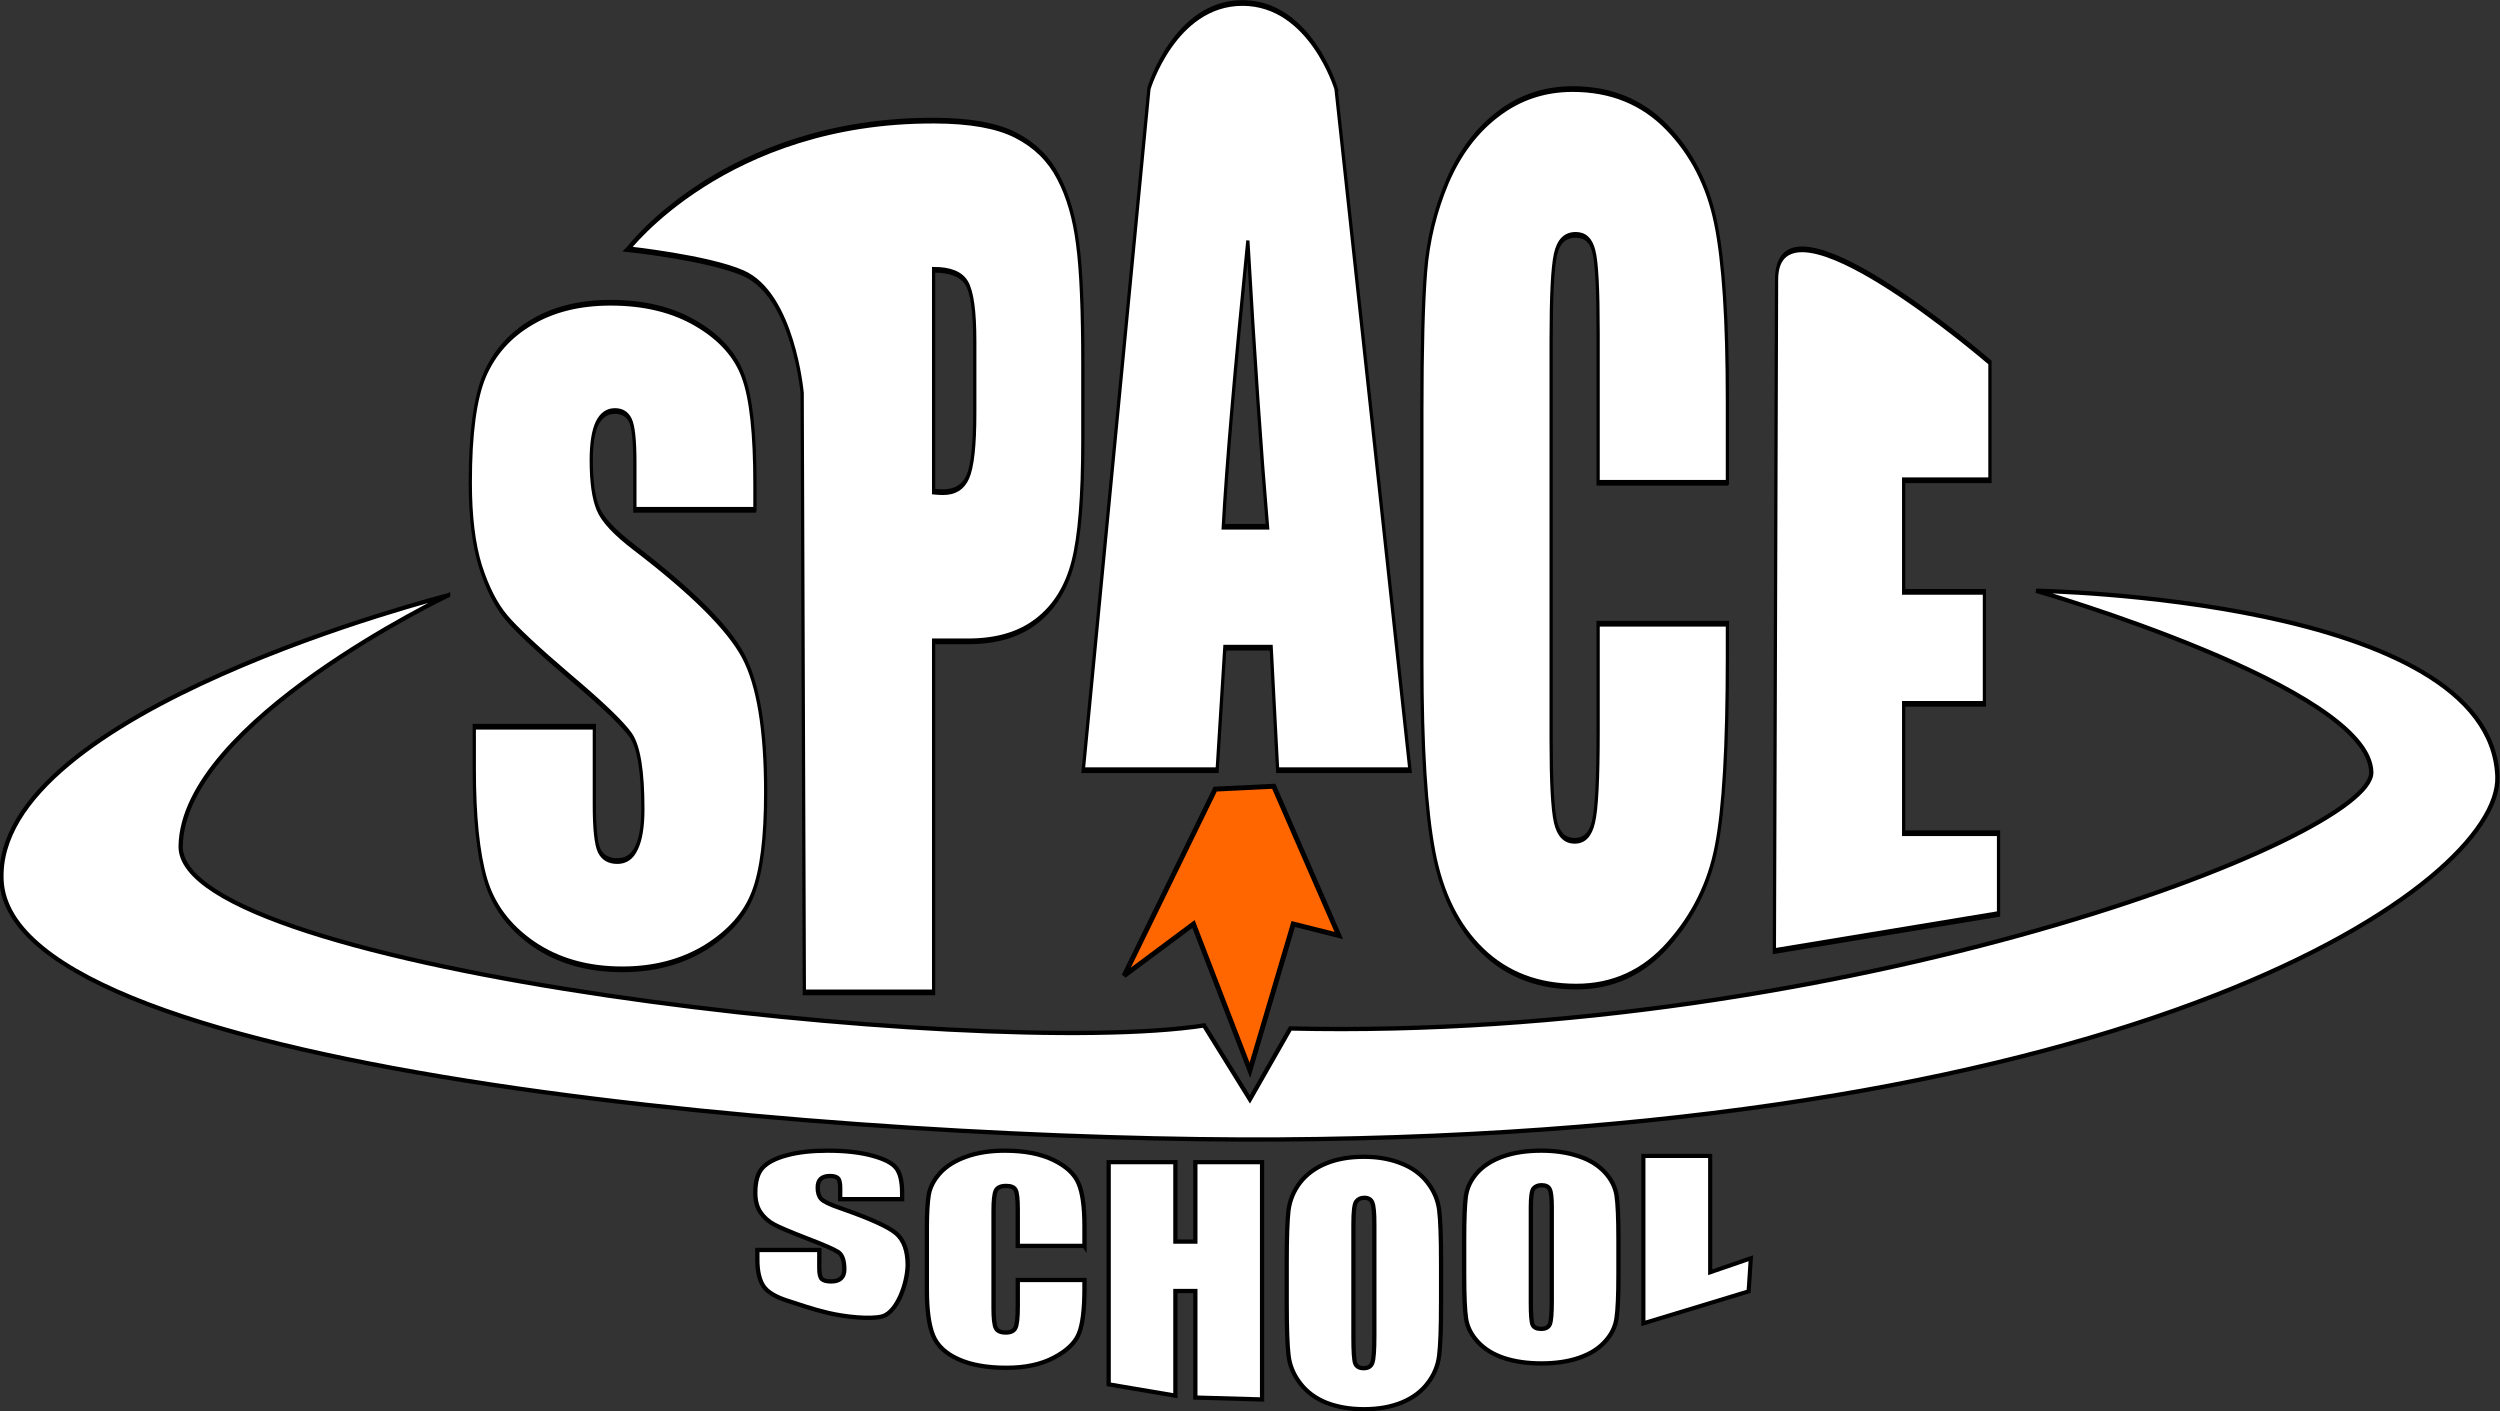 <?xml version="1.0" encoding="UTF-8" standalone="no"?>
<!-- Created with Inkscape (http://www.inkscape.org/) -->

<svg
   xmlns:dc="http://purl.org/dc/elements/1.1/"
   xmlns:cc="http://creativecommons.org/ns#"
   xmlns:rdf="http://www.w3.org/1999/02/22-rdf-syntax-ns#"
   xmlns:svg="http://www.w3.org/2000/svg"
   xmlns="http://www.w3.org/2000/svg"
   xmlns:sodipodi="http://sodipodi.sourceforge.net/DTD/sodipodi-0.dtd"
   xmlns:inkscape="http://www.inkscape.org/namespaces/inkscape"
   width="210.394mm"
   height="118.758mm"
   viewBox="0 0 745.49 420.798"
   id="svg4183"
   version="1.1"
   inkscape:version="0.91 r13725"
   sodipodi:docname="SpaceSchool-logo.svg">
  <rect x="0" y="0" width="745.49" height="420.798" fill="#333333" stroke="none"/>
  <defs
     id="defs4185" />
  <sodipodi:namedview
     id="base"
     pagecolor="#ffffff"
     bordercolor="#666666"
     borderopacity="1.0"
     inkscape:pageopacity="0.0"
     inkscape:pageshadow="2"
     inkscape:zoom="0.35"
     inkscape:cx="-47.968995"
     inkscape:cy="-104.26033"
     inkscape:document-units="px"
     inkscape:current-layer="layer1"
     showgrid="false"
     fit-margin-top="0"
     fit-margin-left="0"
     fit-margin-right="0"
     fit-margin-bottom="0"
     inkscape:window-width="1920"
     inkscape:window-height="1017"
     inkscape:window-x="-8"
     inkscape:window-y="-8"
     inkscape:window-maximized="1" />
  <g
     inkscape:label="Layer 1"
     inkscape:groupmode="layer"
     id="layer1"
     transform="translate(-1.54,-7.304)">
    <g
       transform="matrix(1.286,0,0,1.286,1659.795,12.815)"
       id="logo">
      <path
         sodipodi:nodetypes="cssscscccsc"
         inkscape:connector-curvature="0"
         id="path4173"
         d="m -1185.574,133.77 c 0,0 -105.472,26.693 -103.542,66.122 2.231,45.582 202.059,60.605 296.111,60.042 200.13,-1.198 283.521,-59.404 282.632,-84.125 -1.49,-41.417 -106.953,-43.111 -106.953,-43.111 0,0 77.359,22.381 77.708,42.102 0.272,15.395 -122.811,62.379 -250.648,59.397 l -9.374,16.444 -10.637,-17.144 c -52.372,8.052 -237.733,-12.779 -237.298,-41.565 0.435,-28.786 62.001,-58.163 62.001,-58.163 z"
         style="fill:#ffffff;fill-rule:evenodd;stroke:#000000;stroke-width:1px;stroke-linecap:butt;stroke-linejoin:miter;stroke-opacity:1" />
      <g
         id="text4175"
         style="font-style:normal;font-weight:normal;font-size:85.84px;line-height:125%;font-family:sans-serif;letter-spacing:0px;word-spacing:0px;fill:#ffffff;fill-opacity:1;stroke:#000000;stroke-width:1px;stroke-linecap:butt;stroke-linejoin:miter;stroke-opacity:1"
         transform="matrix(0.755,0,0,1.324,-1363.282,-147.052)">
        <path
           inkscape:connector-curvature="0"
           id="path4180"
           style="font-style:normal;font-variant:normal;font-weight:normal;font-stretch:condensed;font-size:193.14px;font-family:impact;-inkscape-font-specification:'impact Condensed';fill:#ffffff;stroke:#000000;stroke-opacity:1"
           d="m 329.623,197.115 -36.874,0 0,-8.304 q 0,-5.813 -1.415,-7.405 -1.415,-1.592 -4.715,-1.592 -3.584,0 -5.47,2.145 -1.792,2.145 -1.792,6.505 0,5.605 2.075,8.443 1.98,2.837 11.223,6.851 26.5,11.557 33.385,18.961 6.884,7.405 6.884,23.874 0,11.972 -3.867,17.646 -3.772,5.675 -14.712,9.55 -10.94,3.806 -25.463,3.806 -15.938,0 -27.255,-4.429 -11.223,-4.429 -14.712,-11.28 -3.489,-6.851 -3.489,-19.446 l 0,-7.335 36.874,0 0,13.633 q 0,6.297 1.509,8.097 1.603,1.799 5.564,1.799 3.961,0 5.847,-2.284 1.98,-2.284 1.98,-6.782 0,-9.896 -3.678,-12.941 -3.772,-3.045 -18.578,-10.173 -14.806,-7.197 -19.616,-10.449 -4.81,-3.252 -8.016,-8.996 -3.112,-5.744 -3.112,-14.671 0,-12.871 4.432,-18.823 4.527,-5.951 14.523,-9.273 9.997,-3.391 24.143,-3.391 15.466,0 26.312,3.668 10.94,3.668 14.429,9.273 3.584,5.536 3.584,18.892 l 0,4.429 z" />
        <path
           sodipodi:nodetypes="cscccssscsccccscccscssscc"
           inkscape:connector-curvature="0"
           id="path4182"
           style="font-style:normal;font-variant:normal;font-weight:normal;font-stretch:condensed;font-size:193.14px;font-family:impact;-inkscape-font-specification:'impact Condensed';fill:#ffffff;stroke:#000000;stroke-opacity:1"
           d="m 290.644,151.468 c 0,0 30,-22.639 94.141,-22.512 10.814,0.021 19.113,0.849 24.897,2.546 5.847,1.698 10.217,4.149 13.109,7.356 2.955,3.206 4.935,7.104 5.941,11.694 1.069,4.527 1.603,11.568 1.603,21.125 l 0,13.297 c 0,9.745 -1.006,16.849 -3.018,21.313 -2.012,4.464 -5.721,7.89 -11.128,10.279 -5.344,2.389 -12.354,3.584 -21.03,3.584 l -10.657,0 0,61.488 -39.703,0 -0.669,-104.958 c 0,0 -2.651,-17.124 -18.052,-21 -10.771,-2.711 -35.435,-4.212 -35.435,-4.212 z m 93.858,3.611 0,38.854 c 1.132,0.063 2.106,0.094 2.924,0.094 3.647,0 6.161,-0.88 7.545,-2.641 1.446,-1.823 2.169,-5.564 2.169,-11.223 l 0,-12.543 c 0,-5.218 -0.817,-8.613 -2.452,-10.185 -1.635,-1.572 -5.03,-2.358 -10.185,-2.358 z" />
        <path
           sodipodi:nodetypes="cccccccczccccc"
           inkscape:connector-curvature="0"
           id="path4184"
           style="font-style:normal;font-variant:normal;font-weight:normal;font-stretch:condensed;font-size:193.14px;font-family:impact;-inkscape-font-specification:'impact Condensed';fill:#ffffff;stroke:#000000;stroke-opacity:1"
           d="m 508.077,123.301 22.728,119.418 -40.646,0 -1.98,-21.464 -14.24,0 -2.358,21.464 -41.118,0 20.182,-119.418 c 0,0 7.88,-14.949 28.716,-14.949 20.836,0 28.716,14.949 28.716,14.949 z m -21.03,76.785 c -2.012,-13.523 -4.024,-30.217 -6.036,-50.083 -4.024,22.817 -6.539,39.511 -7.545,50.083 z" />
        <path
           inkscape:connector-curvature="0"
           id="path4186"
           style="font-style:normal;font-variant:normal;font-weight:normal;font-stretch:condensed;font-size:193.14px;font-family:impact;-inkscape-font-specification:'impact Condensed';fill:#ffffff;stroke:#000000;stroke-opacity:1"
           d="m 628.293,192.38 -39.703,0 0,-26.276 q 0,-11.461 -1.32,-14.256 -1.226,-2.888 -5.564,-2.888 -4.904,0 -6.224,3.447 -1.32,3.448 -1.32,14.908 l 0,70.068 q 0,10.995 1.32,14.349 1.32,3.354 5.941,3.354 4.432,0 5.753,-3.354 1.415,-3.354 1.415,-15.747 l 0,-18.915 39.703,0 0,5.87 q 0,23.387 -3.395,33.171 -3.301,9.783 -14.806,17.144 -11.411,7.361 -28.198,7.361 -17.447,0 -28.764,-6.243 -11.317,-6.243 -14.995,-17.238 -3.678,-11.088 -3.678,-33.264 l 0,-44.072 q 0,-16.306 1.132,-24.412 1.132,-8.199 6.696,-15.747 5.658,-7.547 15.561,-11.833 9.997,-4.379 22.917,-4.379 17.541,0 28.952,6.709 11.411,6.709 14.995,16.772 3.584,9.97 3.584,31.121 l 0,14.349 z" />
        <path
           sodipodi:nodetypes="ccccccccccccc"
           inkscape:connector-curvature="0"
           id="path4188"
           style="font-style:normal;font-variant:normal;font-weight:normal;font-stretch:condensed;font-size:193.14px;font-family:impact;-inkscape-font-specification:'impact Condensed';fill:#ffffff;stroke:#000000;stroke-opacity:1"
           d="m 643.391,156.81 c 0.101,-17.69 65.535,14.499 65.535,14.499 l 0,20.629 -26.5,0 0,19.546 24.803,0 0,19.61 -24.803,0 0,22.666 29.141,0 0,14.142 -68.844,6.487 z" />
      </g>
      <path
         sodipodi:nodetypes="cccccccc"
         inkscape:connector-curvature="0"
         id="path4190"
         d="m -1007.689,178.695 13.575,-0.665 15.084,34.606 -10.559,-2.662 -10.056,33.94 -13.073,-33.94 -16.089,11.979 z"
         style="fill:#ff6600;fill-rule:evenodd;stroke:#000000;stroke-width:1.145px;stroke-linecap:butt;stroke-linejoin:miter;stroke-opacity:1" />
      <g
         transform="translate(-1363.282,-147.052)"
         id="text4192"
         style="font-style:normal;font-weight:normal;font-size:75.226px;line-height:125%;font-family:sans-serif;letter-spacing:0px;word-spacing:0px;fill:#ffffff;fill-opacity:1;stroke:#000000;stroke-width:1px;stroke-linecap:butt;stroke-linejoin:miter;stroke-opacity:1">
        <path
           sodipodi:nodetypes="ccssscsccsccscssccscscsccscsccsccsc"
           inkscape:connector-curvature="0"
           id="path4197"
           style="font-style:normal;font-variant:normal;font-weight:normal;font-stretch:condensed;font-family:impact;-inkscape-font-specification:'impact Condensed';fill:#ffffff;stroke:#000000;stroke-opacity:1"
           d="m 283,420.825 -14.362,0 0,-2.575 c 0,-1.202 -0.184,-1.967 -0.551,-2.296 -0.367,-0.329 -0.98,-0.494 -1.837,-0.494 -0.931,0 -1.641,0.222 -2.13,0.665 -0.465,0.444 -0.698,1.116 -0.698,2.017 0,1.159 0.269,2.032 0.808,2.618 0.514,0.587 1.971,1.295 4.371,2.125 6.881,2.389 11.215,4.35 13.003,5.881 1.788,1.531 2.681,3.999 2.681,7.405 -0.114,4.316 -2.414,10.745 -5.808,11.828 -2.841,0.787 -8.825,0.109 -12.596,-0.784 -4.027,-0.953 -6.427,-1.886 -9.365,-2.802 -2.914,-0.916 -4.824,-2.082 -5.73,-3.498 -0.906,-1.417 -1.359,-3.427 -1.359,-6.031 l 0,-2.275 14.362,0 0,4.228 c 0,1.302 0.196,2.139 0.588,2.511 0.416,0.372 1.139,0.558 2.167,0.558 1.028,0 1.788,-0.236 2.277,-0.708 0.514,-0.472 0.771,-1.173 0.771,-2.103 0,-2.046 -0.478,-3.384 -1.433,-4.013 -0.98,-0.63 -3.392,-1.681 -7.236,-3.155 -3.845,-1.488 -6.391,-2.568 -7.64,-3.241 -1.249,-0.672 -2.29,-1.603 -3.122,-2.79 -0.808,-1.188 -1.212,-2.704 -1.212,-4.55 0,-2.661 0.575,-4.607 1.726,-5.838 1.175,-1.231 3.061,-2.189 5.657,-2.876 2.596,-0.701 5.73,-1.052 9.403,-1.052 4.016,0 7.432,0.379 10.248,1.138 2.841,0.758 4.714,1.717 5.62,2.876 0.931,1.145 1.396,3.098 1.396,5.859 z" />
        <path
           inkscape:connector-curvature="0"
           id="path4199"
           style="font-style:normal;font-variant:normal;font-weight:normal;font-stretch:condensed;font-family:impact;-inkscape-font-specification:'impact Condensed';fill:#ffffff;stroke:#000000;stroke-opacity:1"
           d="m 325.278,431.664 -15.464,0 0,-8.416 q 0,-3.671 -0.514,-4.566 -0.478,-0.925 -2.167,-0.925 -1.91,0 -2.424,1.104 -0.514,1.104 -0.514,4.775 l 0,22.444 q 0,3.522 0.514,4.596 0.514,1.074 2.314,1.074 1.726,0 2.241,-1.074 0.551,-1.074 0.551,-5.044 l 0,-6.059 15.464,0 0,1.88 q 0,7.491 -1.322,10.625 -1.286,3.134 -5.767,5.492 -4.445,2.358 -10.983,2.358 -6.795,0 -11.203,-2 -4.408,-2 -5.84,-5.521 -1.433,-3.552 -1.433,-10.655 l 0,-14.117 q 0,-5.223 0.441,-7.819 0.441,-2.626 2.608,-5.044 2.204,-2.417 6.061,-3.79 3.894,-1.403 8.926,-1.403 6.832,0 11.277,2.149 4.445,2.149 5.84,5.372 1.396,3.193 1.396,9.968 l 0,4.596 z" />
        <path
           sodipodi:nodetypes="ccccccccccccc"
           inkscape:connector-curvature="0"
           id="path4201"
           style="font-style:normal;font-variant:normal;font-weight:normal;font-stretch:condensed;font-family:impact;-inkscape-font-specification:'impact Condensed';fill:#ffffff;stroke:#000000;stroke-width:0.988px;stroke-opacity:1"
           d="m 366.46,412.25 0,55.022 -15.469,-0.438 0,-24.703 -4.63,0 0,24.265 -15.469,-2.625 0,-51.521 15.469,0 0,18.425 4.63,0 0,-18.425 z" />
        <path
           inkscape:connector-curvature="0"
           id="path4203"
           style="font-style:normal;font-variant:normal;font-weight:normal;font-stretch:condensed;font-family:impact;-inkscape-font-specification:'impact Condensed';fill:#ffffff;stroke:#000000;stroke-width:0.988px;stroke-opacity:1"
           d="m 407.966,445.071 q 0,8.465 -0.441,12.004 -0.404,3.504 -2.646,6.418 -2.205,2.914 -5.989,4.476 -3.785,1.561 -8.818,1.561 -4.777,0 -8.598,-1.457 -3.785,-1.492 -6.099,-4.441 -2.315,-2.949 -2.756,-6.418 -0.441,-3.469 -0.441,-12.143 l 0,-9.61 q 0,-8.465 0.404,-11.969 0.441,-3.539 2.646,-6.453 2.241,-2.914 6.026,-4.476 3.785,-1.561 8.818,-1.561 4.777,0 8.561,1.492 3.821,1.457 6.136,4.406 2.315,2.949 2.756,6.418 0.441,3.469 0.441,12.143 l 0,9.61 z m -15.469,-18.457 q 0,-3.92 -0.478,-4.996 -0.441,-1.11 -1.874,-1.11 -1.213,0 -1.874,0.902 -0.625,0.867 -0.625,5.204 l 0,26.229 q 0,4.892 0.404,6.037 0.441,1.145 1.984,1.145 1.58,0 2.021,-1.318 0.441,-1.318 0.441,-6.28 l 0,-25.812 z" />
        <path
           inkscape:connector-curvature="0"
           id="path4205"
           style="font-style:normal;font-variant:normal;font-weight:normal;font-stretch:condensed;font-family:impact;-inkscape-font-specification:'impact Condensed';fill:#ffffff;stroke:#000000;stroke-opacity:1"
           d="m 449.099,438.299 q 0,7.136 -0.441,10.119 -0.404,2.954 -2.645,5.411 -2.204,2.457 -5.987,3.773 -3.783,1.316 -8.816,1.316 -4.775,0 -8.595,-1.228 -3.783,-1.258 -6.097,-3.744 -2.314,-2.486 -2.755,-5.411 -0.441,-2.925 -0.441,-10.236 l 0,-8.101 q 0,-7.136 0.404,-10.09 0.441,-2.983 2.645,-5.44 2.241,-2.457 6.024,-3.773 3.783,-1.316 8.816,-1.316 4.775,0 8.558,1.258 3.82,1.228 6.134,3.714 2.314,2.486 2.755,5.411 0.441,2.925 0.441,10.236 l 0,8.101 z m -15.464,-15.559 q 0,-3.305 -0.478,-4.212 -0.441,-0.936 -1.873,-0.936 -1.212,0 -1.873,0.76 -0.624,0.731 -0.624,4.387 l 0,22.11 q 0,4.124 0.404,5.089 0.441,0.965 1.984,0.965 1.579,0 2.02,-1.111 0.441,-1.111 0.441,-5.294 l 0,-21.76 z" />
        <path
           sodipodi:nodetypes="ccccccc"
           inkscape:connector-curvature="0"
           id="path4207"
           style="font-style:normal;font-variant:normal;font-weight:normal;font-stretch:condensed;font-family:impact;-inkscape-font-specification:'impact Condensed';fill:#ffffff;stroke:#000000;stroke-width:0.959px;stroke-opacity:1"
           d="m 470.372,410.809 0,26.967 9.421,-3.244 -0.506,7.674 -24.407,7.416 0,-38.812 z" />
      </g>
    </g>
  </g>
</svg>
